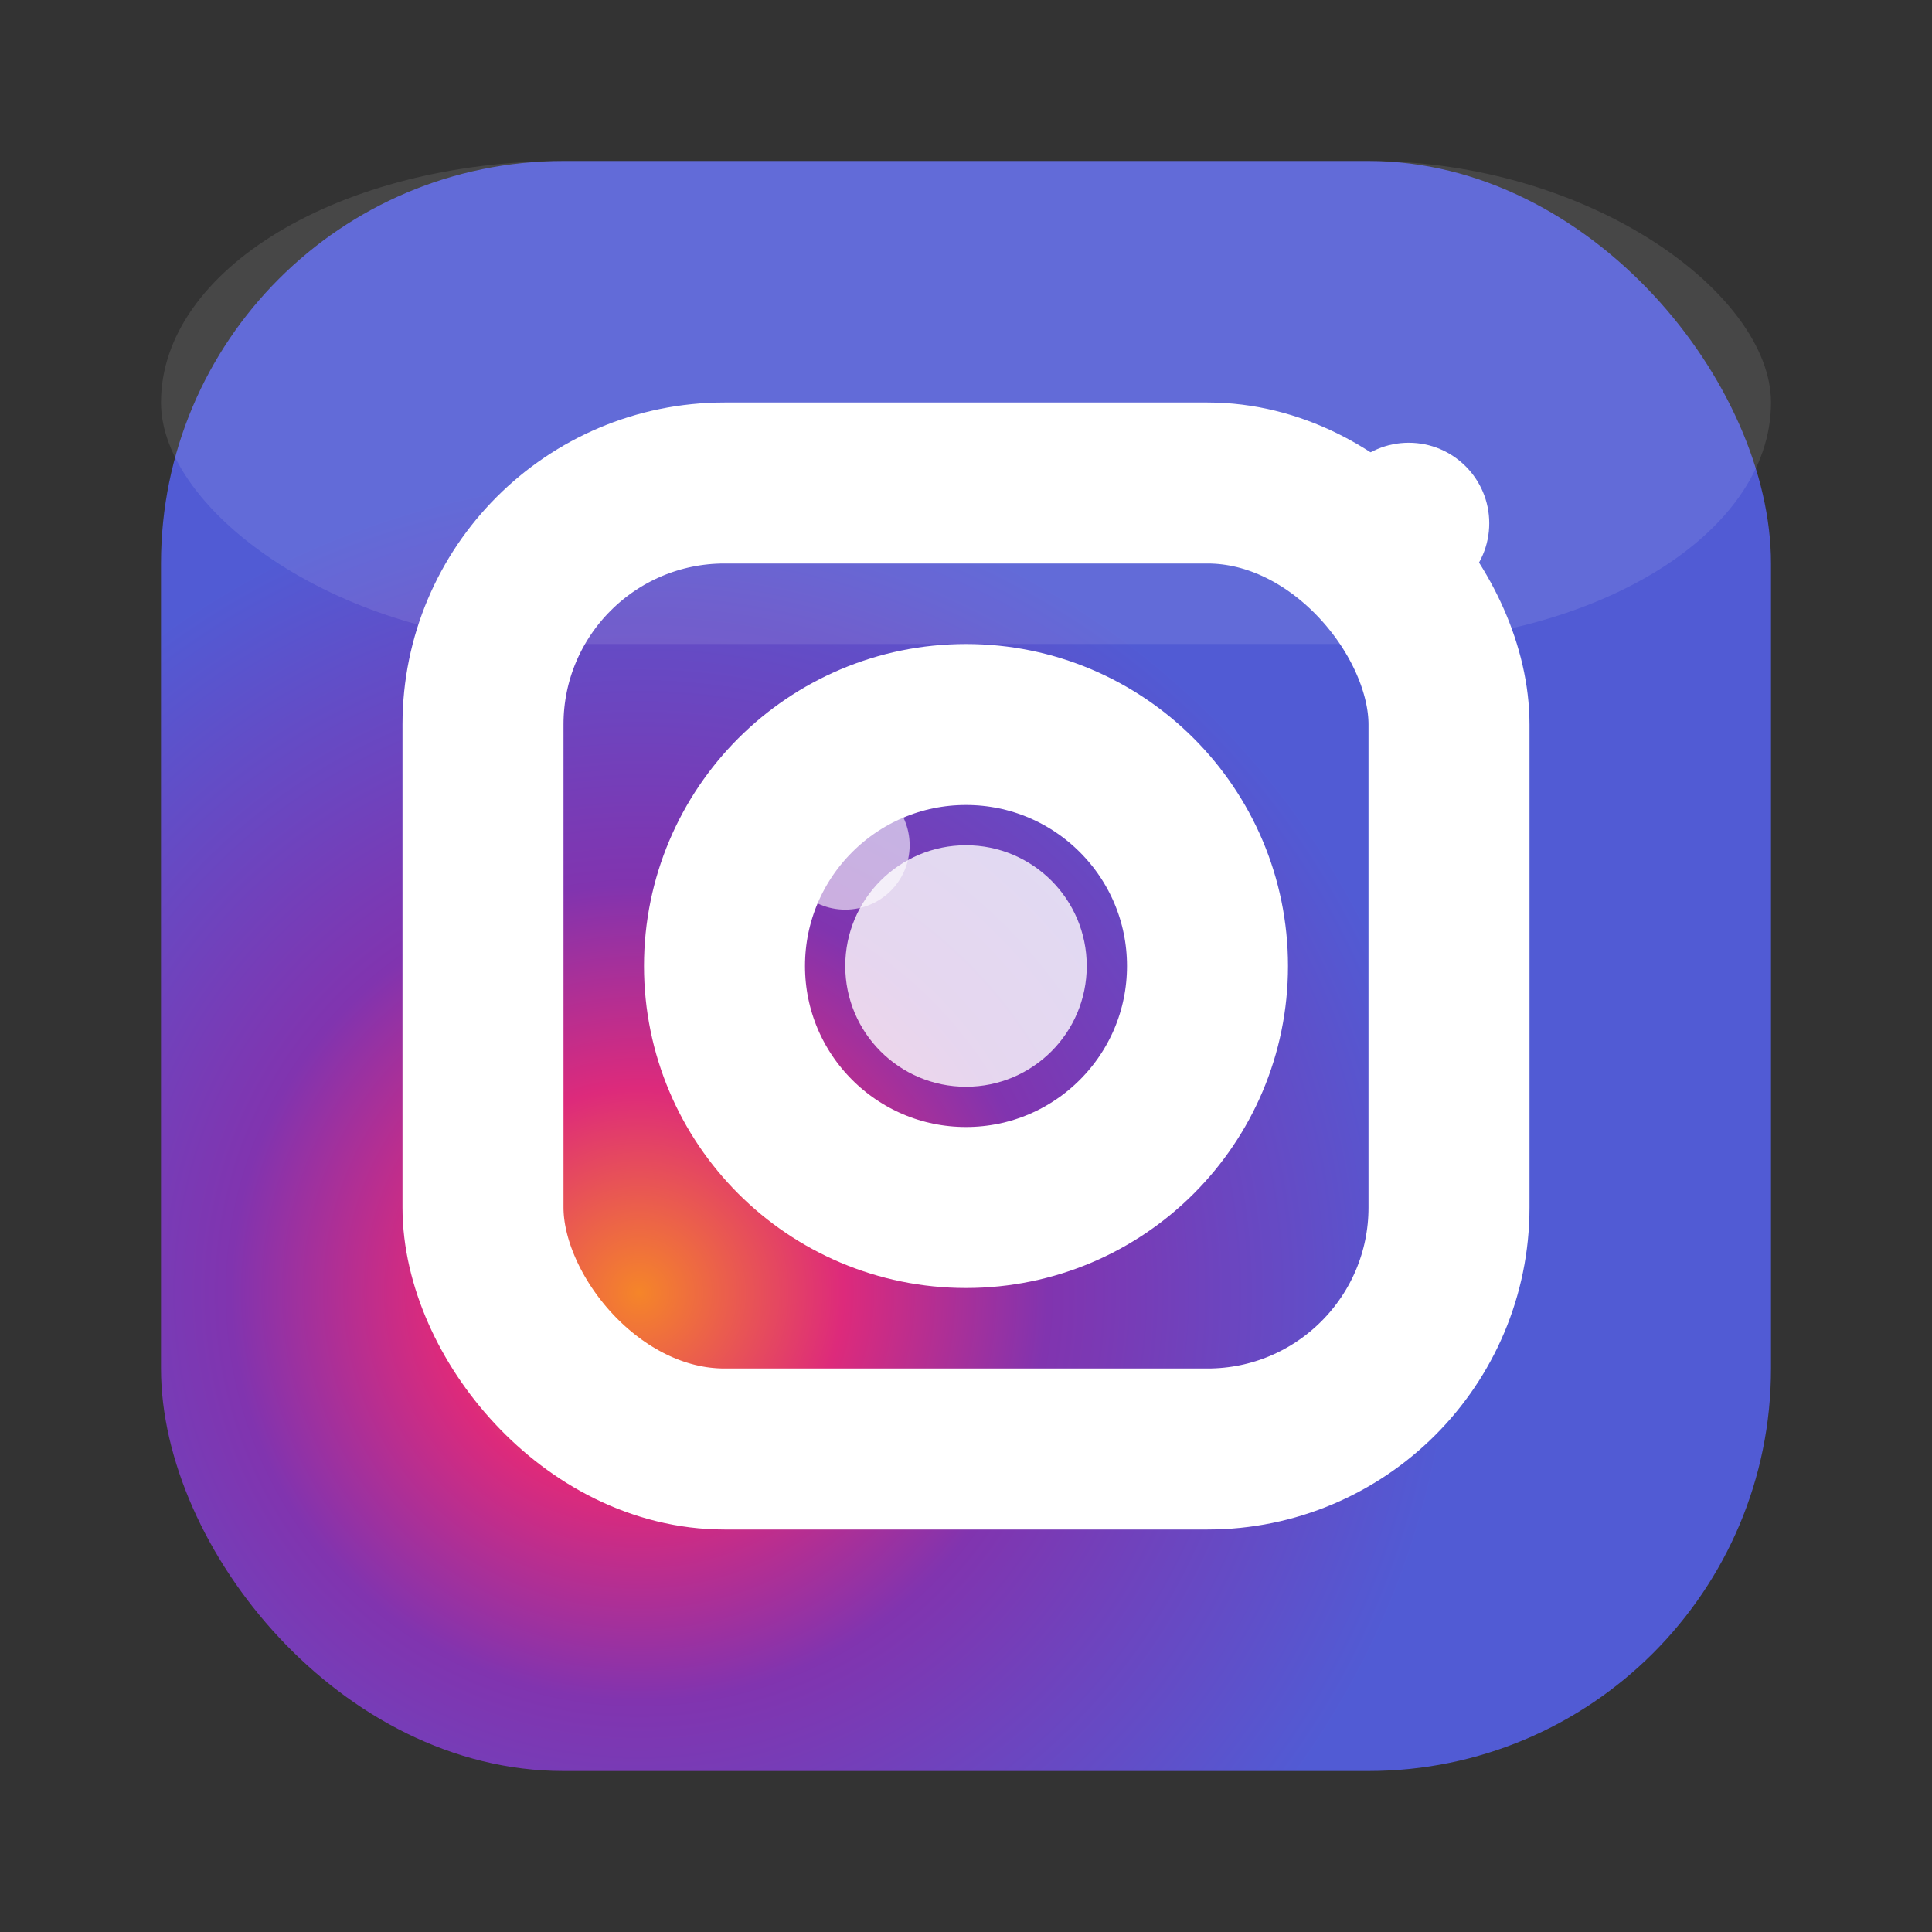 <svg width="24" height="24" viewBox="0 0 24 24" xmlns="http://www.w3.org/2000/svg">
  <rect x="0" y="0" width="24" height="24" fill="#333333" stroke="none"/>
  <defs>
    <radialGradient id="instagramGradient" cx="30%" cy="70%">
      <stop offset="0%" style="stop-color:#f58529;stop-opacity:1" />
      <stop offset="25%" style="stop-color:#dd2a7b;stop-opacity:1" />
      <stop offset="50%" style="stop-color:#8134af;stop-opacity:1" />
      <stop offset="100%" style="stop-color:#515bd4;stop-opacity:1" />
    </radialGradient>
  </defs>
  
  <!-- Instagram square background with rounded corners -->
  <rect x="2" y="2" width="20" height="20" rx="5" fill="url(#instagramGradient)"/>
  
  <!-- Camera body -->
  <rect x="6" y="6" width="12" height="12" rx="3" fill="none" stroke="#ffffff" stroke-width="2"/>
  
  <!-- Camera lens -->
  <circle cx="12" cy="12" r="3" fill="none" stroke="#ffffff" stroke-width="2"/>
  
  <!-- Inner lens -->
  <circle cx="12" cy="12" r="1.5" fill="#ffffff" opacity="0.8"/>
  
  <!-- Camera flash -->
  <circle cx="17.5" cy="6.5" r="1" fill="#ffffff"/>
  
  <!-- Lens reflection -->
  <circle cx="10.5" cy="10.5" r="0.8" fill="#ffffff" opacity="0.6"/>
  
  <!-- Highlight effect -->
  <rect x="2" y="2" width="20" height="6" rx="5" fill="#ffffff" opacity="0.1"/>
</svg>
